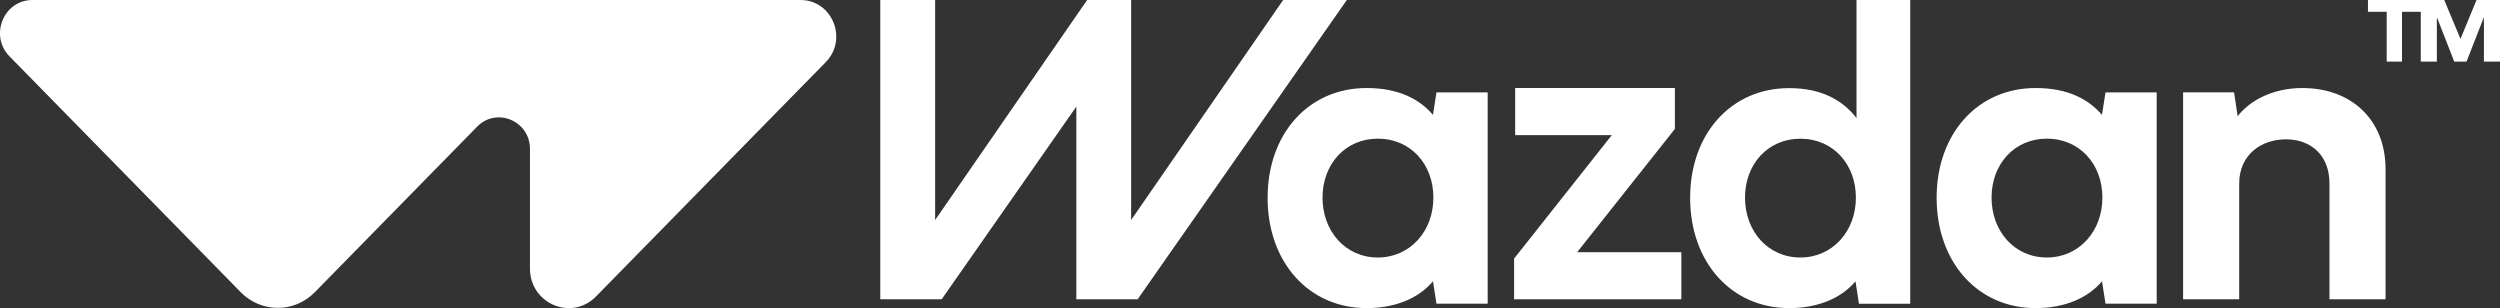 <svg width="284" height="35" viewBox="0 0 284 35" fill="none" xmlns="http://www.w3.org/2000/svg">
<rect x="0" y="0" width="284" height="35" fill="#333333" stroke="none"/>
<path fill-rule="evenodd" clip-rule="evenodd" d="M90.935 0H3.686C0.408 0 -1.232 4.042 1.084 6.406L27.35 33.195C29.675 35.566 33.441 35.566 35.764 33.195L54.201 14.39C56.416 12.132 60.205 13.73 60.205 16.927V30.509C60.205 34.502 64.938 36.502 67.707 33.678L93.803 7.062C96.359 4.455 94.55 0 90.935 0ZM210.901 13.413V0H217V34.506H211.177L210.784 31.957C209.233 33.801 206.65 35 203.245 35C196.668 35 192 29.772 192 22.479C192 15.185 196.668 10.011 203.245 10.011C206.963 10.011 209.359 11.414 210.901 13.413ZM198.234 22.452C198.234 26.258 200.825 29.251 204.522 29.251C208.177 29.251 210.829 26.271 210.829 22.452C210.829 18.632 208.219 15.757 204.522 15.757C200.825 15.757 198.234 18.645 198.234 22.452ZM163.183 10.499L162.787 13.051C161.265 11.276 158.919 10 155.243 10C148.666 10 144 15.176 144 22.474C144 29.773 148.666 35 155.243 35C158.652 35 161.239 33.8 162.787 31.949L163.183 34.499H169V10.499H163.183ZM156.525 29.252C152.826 29.252 150.239 26.25 150.239 22.45C150.239 18.649 152.826 15.751 156.525 15.751C160.224 15.751 162.833 18.626 162.833 22.45C162.833 26.273 160.174 29.252 156.525 29.252ZM190.266 14.649V10H172.123V15.35H183.102L172 29.375V34H191V28.65H179.165L190.266 14.649ZM239.185 10.499L238.786 13.051C237.263 11.276 234.917 10 231.242 10C224.666 10 220 15.176 220 22.474C220 29.773 224.666 35 231.242 35C234.65 35 237.237 33.8 238.786 31.949L239.185 34.499H245V10.499H239.185ZM232.526 29.252C228.827 29.252 226.24 26.25 226.24 22.45C226.24 18.649 228.827 15.751 232.526 15.751C236.225 15.751 238.834 18.626 238.834 22.45C238.834 26.273 236.175 29.252 232.526 29.252ZM254.197 13.208C255.441 11.567 258.004 10 261.564 10L261.567 10.002C267.093 10.002 271 13.578 271 19.234V34H264.628V20.849C264.628 17.591 262.488 15.828 259.674 15.828C256.861 15.828 254.372 17.593 254.372 20.849V34H248V10.491H253.788L254.197 13.208ZM281.335 0L279.51 4.418L277.665 0H275H269V1.342H271.129V7H272.868V1.342H275V7H276.826V2.039H276.865L278.802 7H280.198L282.138 2.039H282.174V7H284V0H281.335ZM106.231 0H100V34H106.972L122.274 12.106V33.998L129.235 34L153 0H145.768L128.496 24.994V0H123.501L106.231 24.994V0Z" fill="white"/>
</svg>
